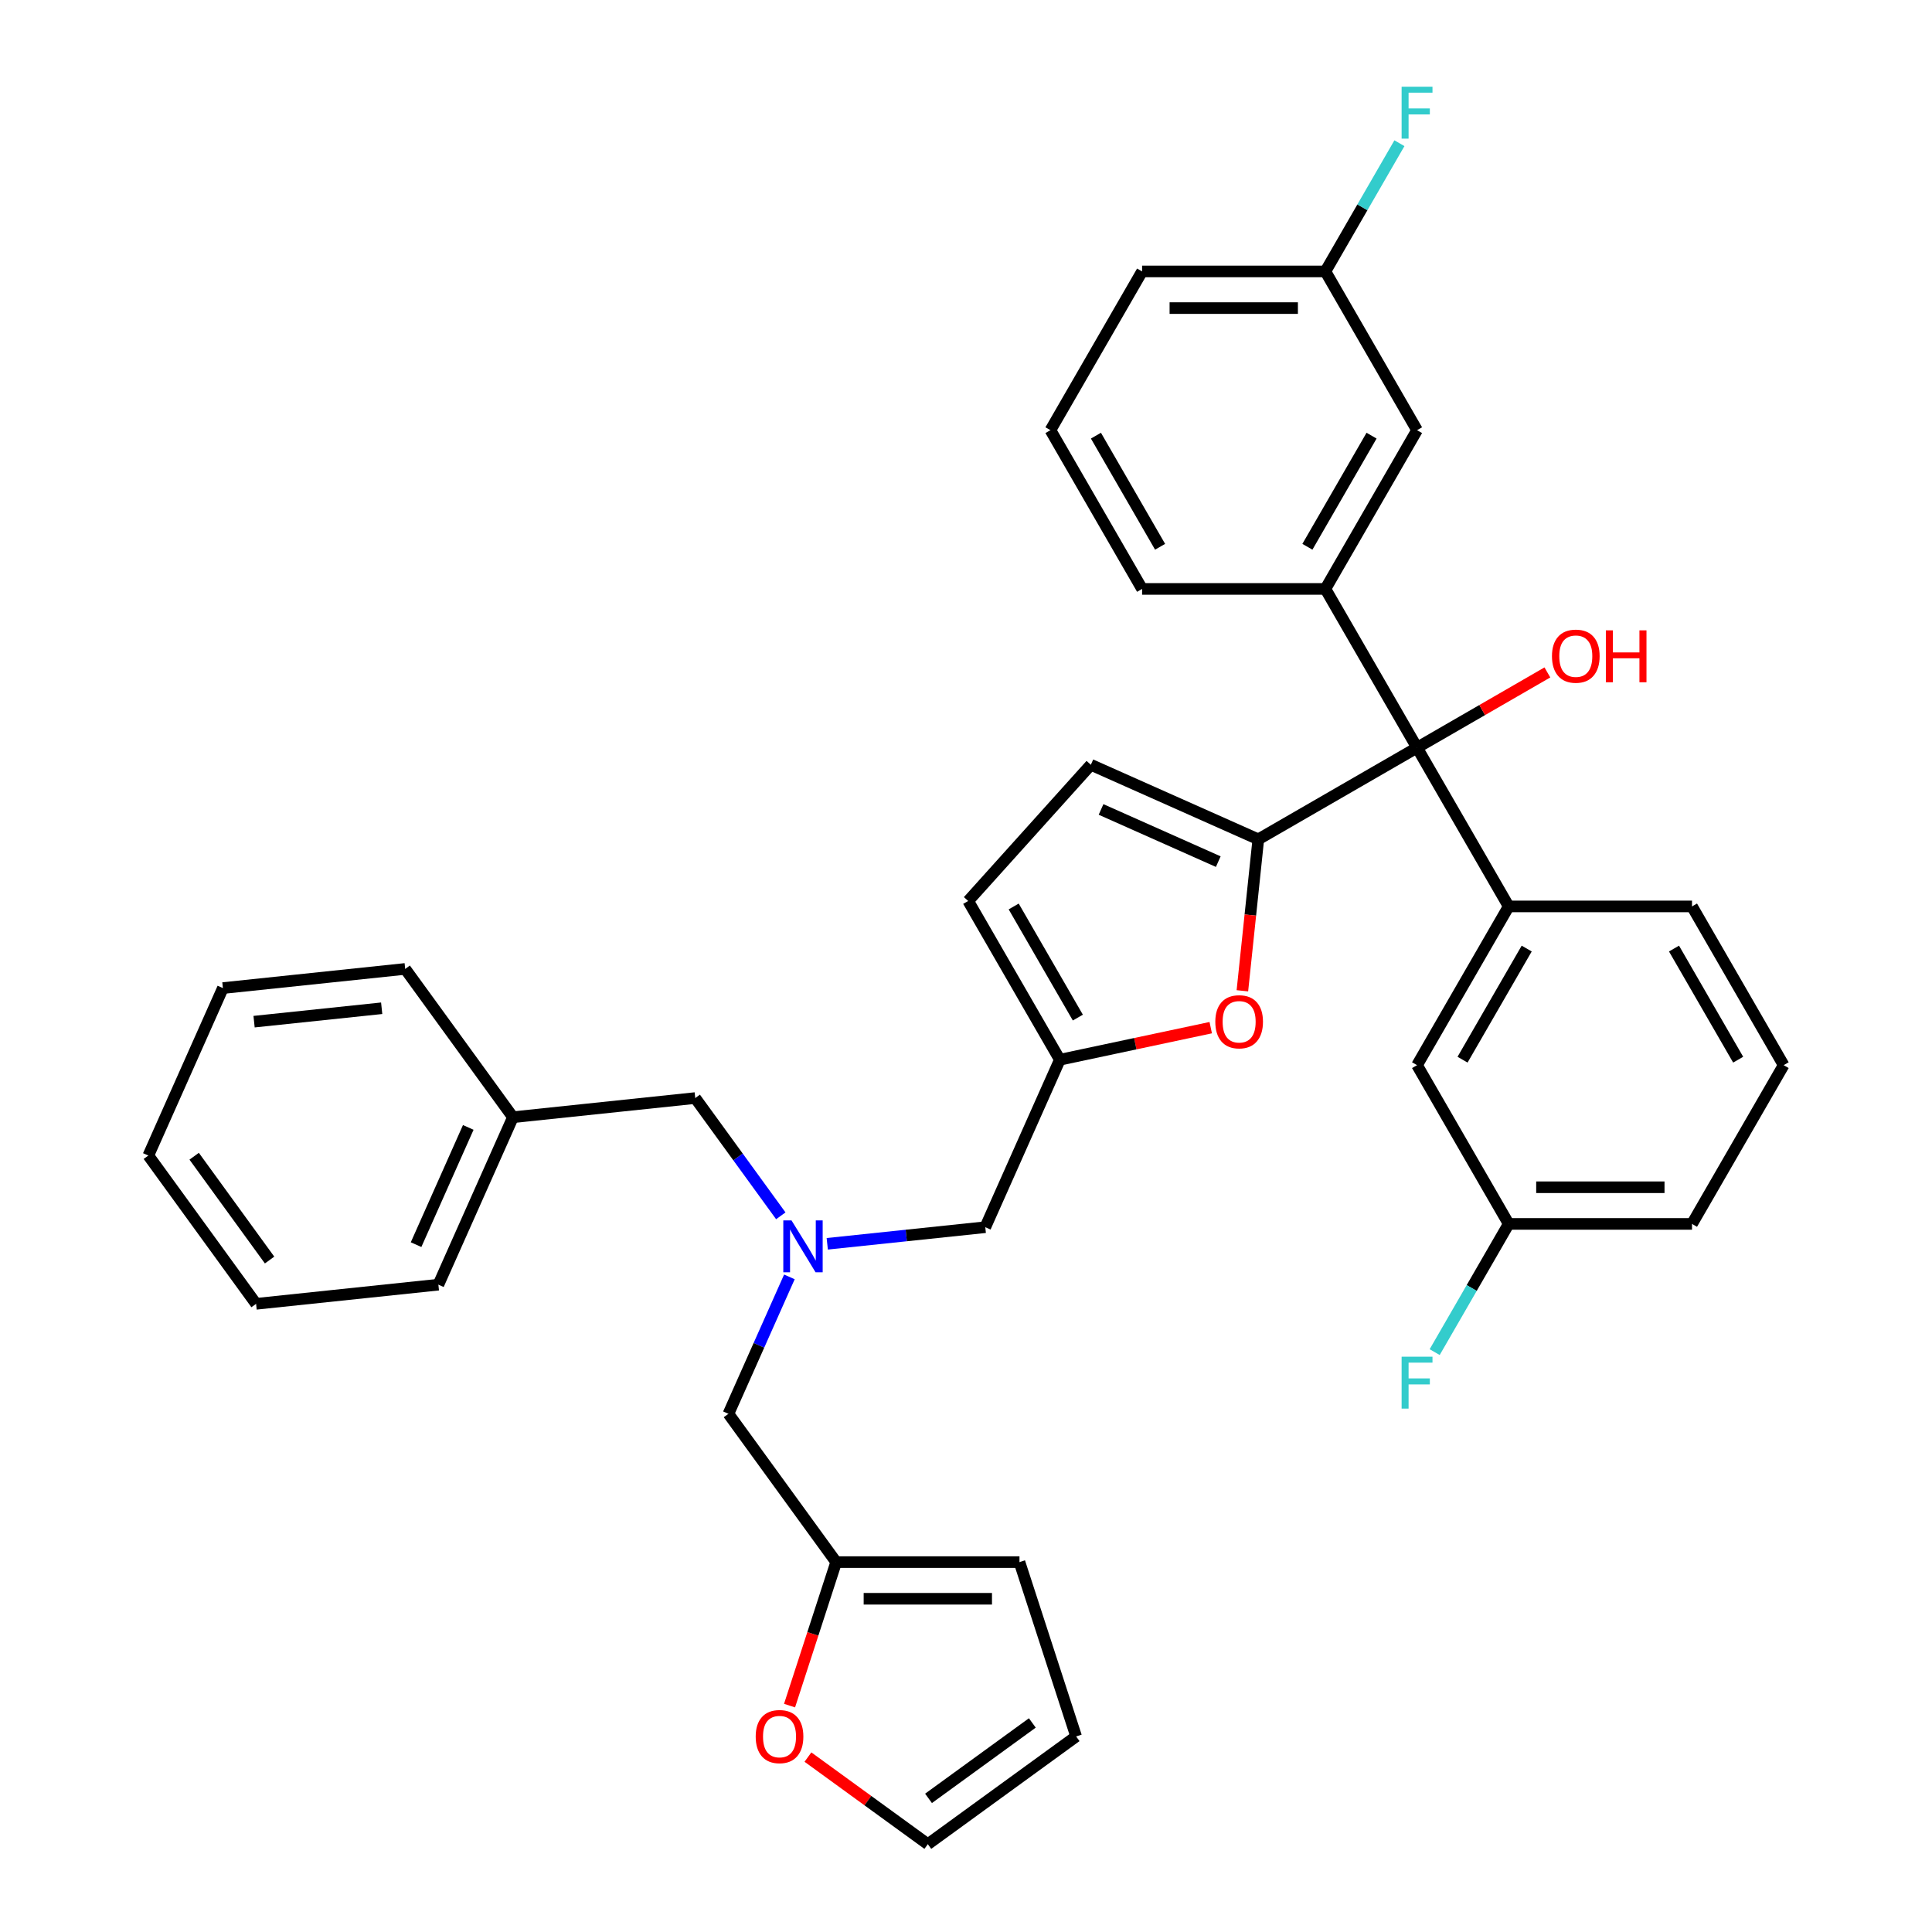 <?xml version='1.0' encoding='iso-8859-1'?>
<svg version='1.1' baseProfile='full'
              xmlns='http://www.w3.org/2000/svg'
                      xmlns:rdkit='http://www.rdkit.org/xml'
                      xmlns:xlink='http://www.w3.org/1999/xlink'
                  xml:space='preserve'
width='1000px' height='1000px' viewBox='0 0 1000 1000'>
<!-- END OF HEADER -->
<rect style='opacity:1.0;fill:#FFFFFF;stroke:none' width='1000' height='1000' x='0' y='0'> </rect>
<path class='bond-0' d='M 686.023,304.826 L 733.463,386.992' style='fill:none;fill-rule:evenodd;stroke:#000000;stroke-width:6px;stroke-linecap:butt;stroke-linejoin:miter;stroke-opacity:1' />
<path class='bond-1' d='M 686.023,304.826 L 733.463,222.659' style='fill:none;fill-rule:evenodd;stroke:#000000;stroke-width:6px;stroke-linecap:butt;stroke-linejoin:miter;stroke-opacity:1' />
<path class='bond-1' d='M 676.706,283.013 L 709.913,225.496' style='fill:none;fill-rule:evenodd;stroke:#000000;stroke-width:6px;stroke-linecap:butt;stroke-linejoin:miter;stroke-opacity:1' />
<path class='bond-2' d='M 686.023,304.826 L 591.145,304.826' style='fill:none;fill-rule:evenodd;stroke:#000000;stroke-width:6px;stroke-linecap:butt;stroke-linejoin:miter;stroke-opacity:1' />
<path class='bond-3' d='M 733.463,386.992 L 767.193,367.518' style='fill:none;fill-rule:evenodd;stroke:#000000;stroke-width:6px;stroke-linecap:butt;stroke-linejoin:miter;stroke-opacity:1' />
<path class='bond-3' d='M 767.193,367.518 L 800.923,348.044' style='fill:none;fill-rule:evenodd;stroke:#FF0000;stroke-width:6px;stroke-linecap:butt;stroke-linejoin:miter;stroke-opacity:1' />
<path class='bond-4' d='M 733.463,386.992 L 651.296,434.432' style='fill:none;fill-rule:evenodd;stroke:#000000;stroke-width:6px;stroke-linecap:butt;stroke-linejoin:miter;stroke-opacity:1' />
<path class='bond-5' d='M 733.463,386.992 L 780.902,469.159' style='fill:none;fill-rule:evenodd;stroke:#000000;stroke-width:6px;stroke-linecap:butt;stroke-linejoin:miter;stroke-opacity:1' />
<path class='bond-6' d='M 733.463,222.659 L 686.023,140.492' style='fill:none;fill-rule:evenodd;stroke:#000000;stroke-width:6px;stroke-linecap:butt;stroke-linejoin:miter;stroke-opacity:1' />
<path class='bond-7' d='M 651.296,434.432 L 647.176,473.632' style='fill:none;fill-rule:evenodd;stroke:#000000;stroke-width:6px;stroke-linecap:butt;stroke-linejoin:miter;stroke-opacity:1' />
<path class='bond-7' d='M 647.176,473.632 L 643.055,512.831' style='fill:none;fill-rule:evenodd;stroke:#FF0000;stroke-width:6px;stroke-linecap:butt;stroke-linejoin:miter;stroke-opacity:1' />
<path class='bond-8' d='M 651.296,434.432 L 564.62,395.841' style='fill:none;fill-rule:evenodd;stroke:#000000;stroke-width:6px;stroke-linecap:butt;stroke-linejoin:miter;stroke-opacity:1' />
<path class='bond-8' d='M 630.576,445.978 L 569.903,418.965' style='fill:none;fill-rule:evenodd;stroke:#000000;stroke-width:6px;stroke-linecap:butt;stroke-linejoin:miter;stroke-opacity:1' />
<path class='bond-9' d='M 408.587,660.916 L 392.81,696.35' style='fill:none;fill-rule:evenodd;stroke:#0000FF;stroke-width:6px;stroke-linecap:butt;stroke-linejoin:miter;stroke-opacity:1' />
<path class='bond-9' d='M 392.81,696.35 L 377.034,731.785' style='fill:none;fill-rule:evenodd;stroke:#000000;stroke-width:6px;stroke-linecap:butt;stroke-linejoin:miter;stroke-opacity:1' />
<path class='bond-10' d='M 404.14,629.303 L 381.998,598.827' style='fill:none;fill-rule:evenodd;stroke:#0000FF;stroke-width:6px;stroke-linecap:butt;stroke-linejoin:miter;stroke-opacity:1' />
<path class='bond-10' d='M 381.998,598.827 L 359.856,568.351' style='fill:none;fill-rule:evenodd;stroke:#000000;stroke-width:6px;stroke-linecap:butt;stroke-linejoin:miter;stroke-opacity:1' />
<path class='bond-11' d='M 428.186,643.789 L 469.085,639.49' style='fill:none;fill-rule:evenodd;stroke:#0000FF;stroke-width:6px;stroke-linecap:butt;stroke-linejoin:miter;stroke-opacity:1' />
<path class='bond-11' d='M 469.085,639.49 L 509.983,635.192' style='fill:none;fill-rule:evenodd;stroke:#000000;stroke-width:6px;stroke-linecap:butt;stroke-linejoin:miter;stroke-opacity:1' />
<path class='bond-12' d='M 377.034,731.785 L 432.802,808.543' style='fill:none;fill-rule:evenodd;stroke:#000000;stroke-width:6px;stroke-linecap:butt;stroke-linejoin:miter;stroke-opacity:1' />
<path class='bond-13' d='M 418.189,909.462 L 449.215,932.004' style='fill:none;fill-rule:evenodd;stroke:#FF0000;stroke-width:6px;stroke-linecap:butt;stroke-linejoin:miter;stroke-opacity:1' />
<path class='bond-13' d='M 449.215,932.004 L 480.241,954.545' style='fill:none;fill-rule:evenodd;stroke:#000000;stroke-width:6px;stroke-linecap:butt;stroke-linejoin:miter;stroke-opacity:1' />
<path class='bond-14' d='M 408.668,882.819 L 420.735,845.681' style='fill:none;fill-rule:evenodd;stroke:#FF0000;stroke-width:6px;stroke-linecap:butt;stroke-linejoin:miter;stroke-opacity:1' />
<path class='bond-14' d='M 420.735,845.681 L 432.802,808.543' style='fill:none;fill-rule:evenodd;stroke:#000000;stroke-width:6px;stroke-linecap:butt;stroke-linejoin:miter;stroke-opacity:1' />
<path class='bond-15' d='M 480.241,954.545 L 556.999,898.777' style='fill:none;fill-rule:evenodd;stroke:#000000;stroke-width:6px;stroke-linecap:butt;stroke-linejoin:miter;stroke-opacity:1' />
<path class='bond-15' d='M 480.601,930.829 L 534.332,891.791' style='fill:none;fill-rule:evenodd;stroke:#000000;stroke-width:6px;stroke-linecap:butt;stroke-linejoin:miter;stroke-opacity:1' />
<path class='bond-16' d='M 265.498,578.269 L 359.856,568.351' style='fill:none;fill-rule:evenodd;stroke:#000000;stroke-width:6px;stroke-linecap:butt;stroke-linejoin:miter;stroke-opacity:1' />
<path class='bond-17' d='M 265.498,578.269 L 226.907,664.944' style='fill:none;fill-rule:evenodd;stroke:#000000;stroke-width:6px;stroke-linecap:butt;stroke-linejoin:miter;stroke-opacity:1' />
<path class='bond-17' d='M 242.374,583.552 L 215.361,644.225' style='fill:none;fill-rule:evenodd;stroke:#000000;stroke-width:6px;stroke-linecap:butt;stroke-linejoin:miter;stroke-opacity:1' />
<path class='bond-18' d='M 265.498,578.269 L 209.73,501.511' style='fill:none;fill-rule:evenodd;stroke:#000000;stroke-width:6px;stroke-linecap:butt;stroke-linejoin:miter;stroke-opacity:1' />
<path class='bond-19' d='M 226.907,664.944 L 132.549,674.862' style='fill:none;fill-rule:evenodd;stroke:#000000;stroke-width:6px;stroke-linecap:butt;stroke-linejoin:miter;stroke-opacity:1' />
<path class='bond-20' d='M 209.73,501.511 L 115.371,511.428' style='fill:none;fill-rule:evenodd;stroke:#000000;stroke-width:6px;stroke-linecap:butt;stroke-linejoin:miter;stroke-opacity:1' />
<path class='bond-20' d='M 197.56,521.87 L 131.509,528.812' style='fill:none;fill-rule:evenodd;stroke:#000000;stroke-width:6px;stroke-linecap:butt;stroke-linejoin:miter;stroke-opacity:1' />
<path class='bond-21' d='M 132.549,674.862 L 76.781,598.104' style='fill:none;fill-rule:evenodd;stroke:#000000;stroke-width:6px;stroke-linecap:butt;stroke-linejoin:miter;stroke-opacity:1' />
<path class='bond-21' d='M 139.535,652.194 L 100.498,598.464' style='fill:none;fill-rule:evenodd;stroke:#000000;stroke-width:6px;stroke-linecap:butt;stroke-linejoin:miter;stroke-opacity:1' />
<path class='bond-22' d='M 115.371,511.428 L 76.781,598.104' style='fill:none;fill-rule:evenodd;stroke:#000000;stroke-width:6px;stroke-linecap:butt;stroke-linejoin:miter;stroke-opacity:1' />
<path class='bond-23' d='M 556.999,898.777 L 527.68,808.543' style='fill:none;fill-rule:evenodd;stroke:#000000;stroke-width:6px;stroke-linecap:butt;stroke-linejoin:miter;stroke-opacity:1' />
<path class='bond-24' d='M 527.68,808.543 L 432.802,808.543' style='fill:none;fill-rule:evenodd;stroke:#000000;stroke-width:6px;stroke-linecap:butt;stroke-linejoin:miter;stroke-opacity:1' />
<path class='bond-24' d='M 513.448,827.519 L 447.034,827.519' style='fill:none;fill-rule:evenodd;stroke:#000000;stroke-width:6px;stroke-linecap:butt;stroke-linejoin:miter;stroke-opacity:1' />
<path class='bond-25' d='M 626.672,531.916 L 587.623,540.216' style='fill:none;fill-rule:evenodd;stroke:#FF0000;stroke-width:6px;stroke-linecap:butt;stroke-linejoin:miter;stroke-opacity:1' />
<path class='bond-25' d='M 587.623,540.216 L 548.573,548.516' style='fill:none;fill-rule:evenodd;stroke:#000000;stroke-width:6px;stroke-linecap:butt;stroke-linejoin:miter;stroke-opacity:1' />
<path class='bond-26' d='M 548.573,548.516 L 501.134,466.349' style='fill:none;fill-rule:evenodd;stroke:#000000;stroke-width:6px;stroke-linecap:butt;stroke-linejoin:miter;stroke-opacity:1' />
<path class='bond-26' d='M 557.891,526.703 L 524.683,469.187' style='fill:none;fill-rule:evenodd;stroke:#000000;stroke-width:6px;stroke-linecap:butt;stroke-linejoin:miter;stroke-opacity:1' />
<path class='bond-27' d='M 548.573,548.516 L 509.983,635.192' style='fill:none;fill-rule:evenodd;stroke:#000000;stroke-width:6px;stroke-linecap:butt;stroke-linejoin:miter;stroke-opacity:1' />
<path class='bond-28' d='M 501.134,466.349 L 564.62,395.841' style='fill:none;fill-rule:evenodd;stroke:#000000;stroke-width:6px;stroke-linecap:butt;stroke-linejoin:miter;stroke-opacity:1' />
<path class='bond-29' d='M 686.023,140.492 L 591.145,140.492' style='fill:none;fill-rule:evenodd;stroke:#000000;stroke-width:6px;stroke-linecap:butt;stroke-linejoin:miter;stroke-opacity:1' />
<path class='bond-29' d='M 671.792,159.467 L 605.377,159.467' style='fill:none;fill-rule:evenodd;stroke:#000000;stroke-width:6px;stroke-linecap:butt;stroke-linejoin:miter;stroke-opacity:1' />
<path class='bond-30' d='M 686.023,140.492 L 705.18,107.312' style='fill:none;fill-rule:evenodd;stroke:#000000;stroke-width:6px;stroke-linecap:butt;stroke-linejoin:miter;stroke-opacity:1' />
<path class='bond-30' d='M 705.18,107.312 L 724.337,74.131' style='fill:none;fill-rule:evenodd;stroke:#33CCCC;stroke-width:6px;stroke-linecap:butt;stroke-linejoin:miter;stroke-opacity:1' />
<path class='bond-31' d='M 591.145,140.492 L 543.706,222.659' style='fill:none;fill-rule:evenodd;stroke:#000000;stroke-width:6px;stroke-linecap:butt;stroke-linejoin:miter;stroke-opacity:1' />
<path class='bond-32' d='M 543.706,222.659 L 591.145,304.826' style='fill:none;fill-rule:evenodd;stroke:#000000;stroke-width:6px;stroke-linecap:butt;stroke-linejoin:miter;stroke-opacity:1' />
<path class='bond-32' d='M 567.255,225.496 L 600.463,283.013' style='fill:none;fill-rule:evenodd;stroke:#000000;stroke-width:6px;stroke-linecap:butt;stroke-linejoin:miter;stroke-opacity:1' />
<path class='bond-33' d='M 780.902,469.159 L 733.463,551.326' style='fill:none;fill-rule:evenodd;stroke:#000000;stroke-width:6px;stroke-linecap:butt;stroke-linejoin:miter;stroke-opacity:1' />
<path class='bond-33' d='M 790.219,490.972 L 757.012,548.489' style='fill:none;fill-rule:evenodd;stroke:#000000;stroke-width:6px;stroke-linecap:butt;stroke-linejoin:miter;stroke-opacity:1' />
<path class='bond-34' d='M 780.902,469.159 L 875.78,469.159' style='fill:none;fill-rule:evenodd;stroke:#000000;stroke-width:6px;stroke-linecap:butt;stroke-linejoin:miter;stroke-opacity:1' />
<path class='bond-35' d='M 733.463,551.326 L 780.902,633.493' style='fill:none;fill-rule:evenodd;stroke:#000000;stroke-width:6px;stroke-linecap:butt;stroke-linejoin:miter;stroke-opacity:1' />
<path class='bond-36' d='M 780.902,633.493 L 875.78,633.493' style='fill:none;fill-rule:evenodd;stroke:#000000;stroke-width:6px;stroke-linecap:butt;stroke-linejoin:miter;stroke-opacity:1' />
<path class='bond-36' d='M 795.133,614.518 L 861.548,614.518' style='fill:none;fill-rule:evenodd;stroke:#000000;stroke-width:6px;stroke-linecap:butt;stroke-linejoin:miter;stroke-opacity:1' />
<path class='bond-37' d='M 780.902,633.493 L 761.745,666.673' style='fill:none;fill-rule:evenodd;stroke:#000000;stroke-width:6px;stroke-linecap:butt;stroke-linejoin:miter;stroke-opacity:1' />
<path class='bond-37' d='M 761.745,666.673 L 742.589,699.853' style='fill:none;fill-rule:evenodd;stroke:#33CCCC;stroke-width:6px;stroke-linecap:butt;stroke-linejoin:miter;stroke-opacity:1' />
<path class='bond-38' d='M 875.78,633.493 L 923.219,551.326' style='fill:none;fill-rule:evenodd;stroke:#000000;stroke-width:6px;stroke-linecap:butt;stroke-linejoin:miter;stroke-opacity:1' />
<path class='bond-39' d='M 923.219,551.326 L 875.78,469.159' style='fill:none;fill-rule:evenodd;stroke:#000000;stroke-width:6px;stroke-linecap:butt;stroke-linejoin:miter;stroke-opacity:1' />
<path class='bond-39' d='M 899.67,548.489 L 866.462,490.972' style='fill:none;fill-rule:evenodd;stroke:#000000;stroke-width:6px;stroke-linecap:butt;stroke-linejoin:miter;stroke-opacity:1' />
<path  class='atom-2' d='M 803.295 339.629
Q 803.295 333.178, 806.483 329.572
Q 809.671 325.967, 815.629 325.967
Q 821.588 325.967, 824.776 329.572
Q 827.964 333.178, 827.964 339.629
Q 827.964 346.157, 824.738 349.876
Q 821.512 353.557, 815.629 353.557
Q 809.709 353.557, 806.483 349.876
Q 803.295 346.195, 803.295 339.629
M 815.629 350.521
Q 819.728 350.521, 821.929 347.789
Q 824.169 345.018, 824.169 339.629
Q 824.169 334.354, 821.929 331.697
Q 819.728 329.003, 815.629 329.003
Q 811.531 329.003, 809.292 331.659
Q 807.09 334.316, 807.09 339.629
Q 807.09 345.056, 809.292 347.789
Q 811.531 350.521, 815.629 350.521
' fill='#FF0000'/>
<path  class='atom-2' d='M 831.19 326.27
L 834.833 326.27
L 834.833 337.694
L 848.571 337.694
L 848.571 326.27
L 852.215 326.27
L 852.215 353.14
L 848.571 353.14
L 848.571 340.73
L 834.833 340.73
L 834.833 353.14
L 831.19 353.14
L 831.19 326.27
' fill='#FF0000'/>
<path  class='atom-5' d='M 409.685 631.675
L 418.49 645.906
Q 419.363 647.31, 420.767 649.853
Q 422.171 652.396, 422.247 652.548
L 422.247 631.675
L 425.814 631.675
L 425.814 658.544
L 422.133 658.544
L 412.683 642.984
Q 411.583 641.162, 410.406 639.075
Q 409.268 636.988, 408.926 636.343
L 408.926 658.544
L 405.434 658.544
L 405.434 631.675
L 409.685 631.675
' fill='#0000FF'/>
<path  class='atom-7' d='M 391.149 898.853
Q 391.149 892.402, 394.337 888.796
Q 397.525 885.191, 403.483 885.191
Q 409.441 885.191, 412.629 888.796
Q 415.817 892.402, 415.817 898.853
Q 415.817 905.381, 412.591 909.1
Q 409.365 912.781, 403.483 912.781
Q 397.563 912.781, 394.337 909.1
Q 391.149 905.419, 391.149 898.853
M 403.483 909.745
Q 407.582 909.745, 409.783 907.013
Q 412.022 904.242, 412.022 898.853
Q 412.022 893.578, 409.783 890.922
Q 407.582 888.227, 403.483 888.227
Q 399.384 888.227, 397.145 890.884
Q 394.944 893.54, 394.944 898.853
Q 394.944 904.28, 397.145 907.013
Q 399.384 909.745, 403.483 909.745
' fill='#FF0000'/>
<path  class='atom-19' d='M 629.044 528.866
Q 629.044 522.414, 632.232 518.809
Q 635.42 515.203, 641.378 515.203
Q 647.337 515.203, 650.524 518.809
Q 653.712 522.414, 653.712 528.866
Q 653.712 535.394, 650.486 539.113
Q 647.261 542.794, 641.378 542.794
Q 635.458 542.794, 632.232 539.113
Q 629.044 535.431, 629.044 528.866
M 641.378 539.758
Q 645.477 539.758, 647.678 537.025
Q 649.917 534.255, 649.917 528.866
Q 649.917 523.591, 647.678 520.934
Q 645.477 518.24, 641.378 518.24
Q 637.279 518.24, 635.04 520.896
Q 632.839 523.553, 632.839 528.866
Q 632.839 534.293, 635.04 537.025
Q 637.279 539.758, 641.378 539.758
' fill='#FF0000'/>
<path  class='atom-28' d='M 725.474 44.89
L 741.451 44.89
L 741.451 47.964
L 729.079 47.964
L 729.079 56.124
L 740.085 56.124
L 740.085 59.236
L 729.079 59.236
L 729.079 71.76
L 725.474 71.76
L 725.474 44.89
' fill='#33CCCC'/>
<path  class='atom-35' d='M 725.474 702.225
L 741.451 702.225
L 741.451 705.299
L 729.079 705.299
L 729.079 713.459
L 740.085 713.459
L 740.085 716.571
L 729.079 716.571
L 729.079 729.095
L 725.474 729.095
L 725.474 702.225
' fill='#33CCCC'/>
</svg>
